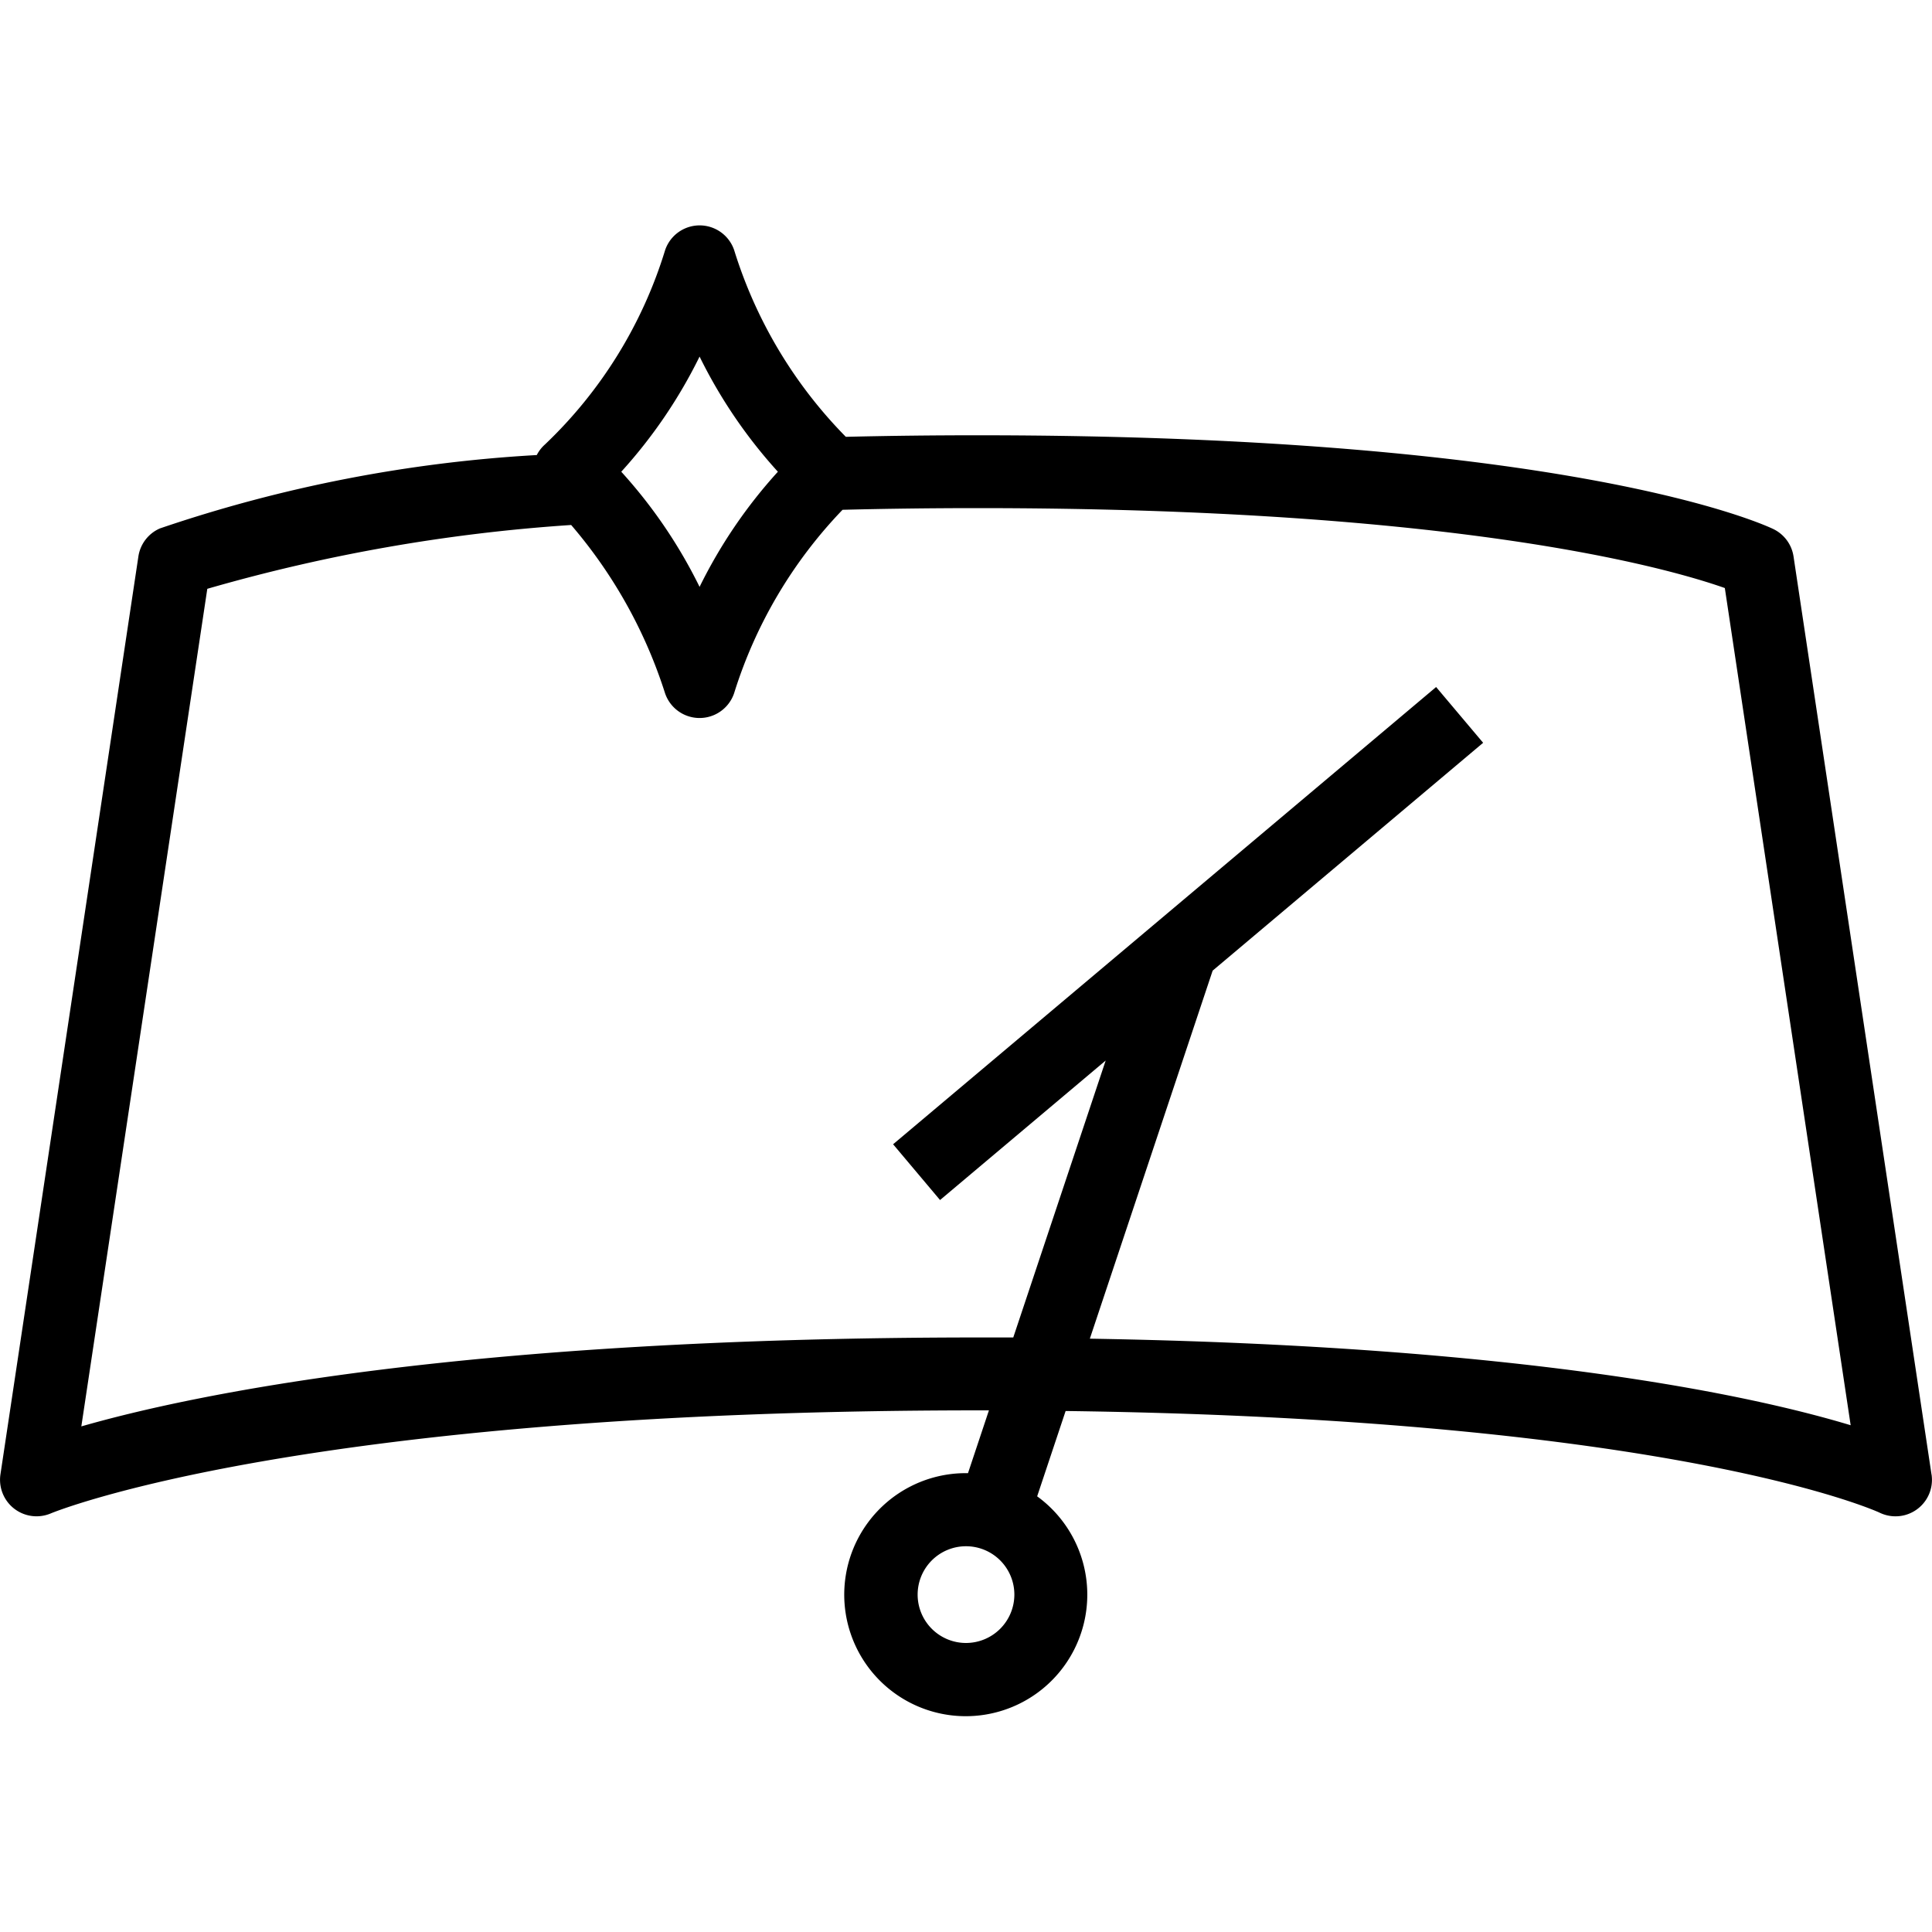 <svg id="グループ_542" data-name="グループ 542" xmlns="http://www.w3.org/2000/svg" xmlns:xlink="http://www.w3.org/1999/xlink" width="30" height="30" viewBox="0 0 30 30">
  <defs>
    <clipPath id="clip-path">
      <rect id="長方形_466" data-name="長方形 466" width="30" height="23.144" fill="none"/>
    </clipPath>
  </defs>
  <g id="グループ_541" data-name="グループ 541" transform="translate(0 3.5)">
    <g id="グループ_540" data-name="グループ 540" clip-path="url(#clip-path)">
      <path id="パス_403" data-name="パス 403" d="M29.993,19.4,27.85,5.141a.566.566,0,0,0-.312-.425c-.122-.059-3.1-1.457-12.357-1.457-.7,0-1.383.008-2.047.024A7.141,7.141,0,0,1,11.4.384a.566.566,0,0,0-1.072,0A6.981,6.981,0,0,1,8.464,3.4a.566.566,0,0,0-.129.166A21.979,21.979,0,0,0,2.484,4.705a.566.566,0,0,0-.335.435L.006,19.4a.567.567,0,0,0,.783.6c.038-.016,3.876-1.6,14.423-1.6h.144l-.325.975H15a1.887,1.887,0,1,0,1.105.36l.442-1.325c9.47.125,12.609,1.564,12.638,1.578a.566.566,0,0,0,.808-.593M15,22.012a.751.751,0,1,1,.751-.751.752.752,0,0,1-.751.751M10.863,2.037a7.716,7.716,0,0,0,1.216,1.788,7.708,7.708,0,0,0-1.216,1.788A7.709,7.709,0,0,0,9.647,3.825a7.717,7.717,0,0,0,1.216-1.788m6.061,15.247,1.906-5.712,4.2-3.538L22.3,7.168l-8.432,7.1.729.866,2.572-2.166-1.435,4.3h-.522c-8.042,0-12.248.892-13.949,1.381L3.219,5.643a26.724,26.724,0,0,1,5.65-.991,7.507,7.507,0,0,1,1.458,2.613.566.566,0,0,0,1.072,0,7.2,7.2,0,0,1,1.684-2.849c.679-.017,1.383-.026,2.1-.026,7.447,0,10.709.927,11.6,1.241l1.954,13c-1.524-.46-5.052-1.231-11.81-1.344" transform="translate(0)"/>
    </g>
  </g>
  <rect id="長方形_467" data-name="長方形 467" width="30" height="30" fill="none"/>
</svg>
